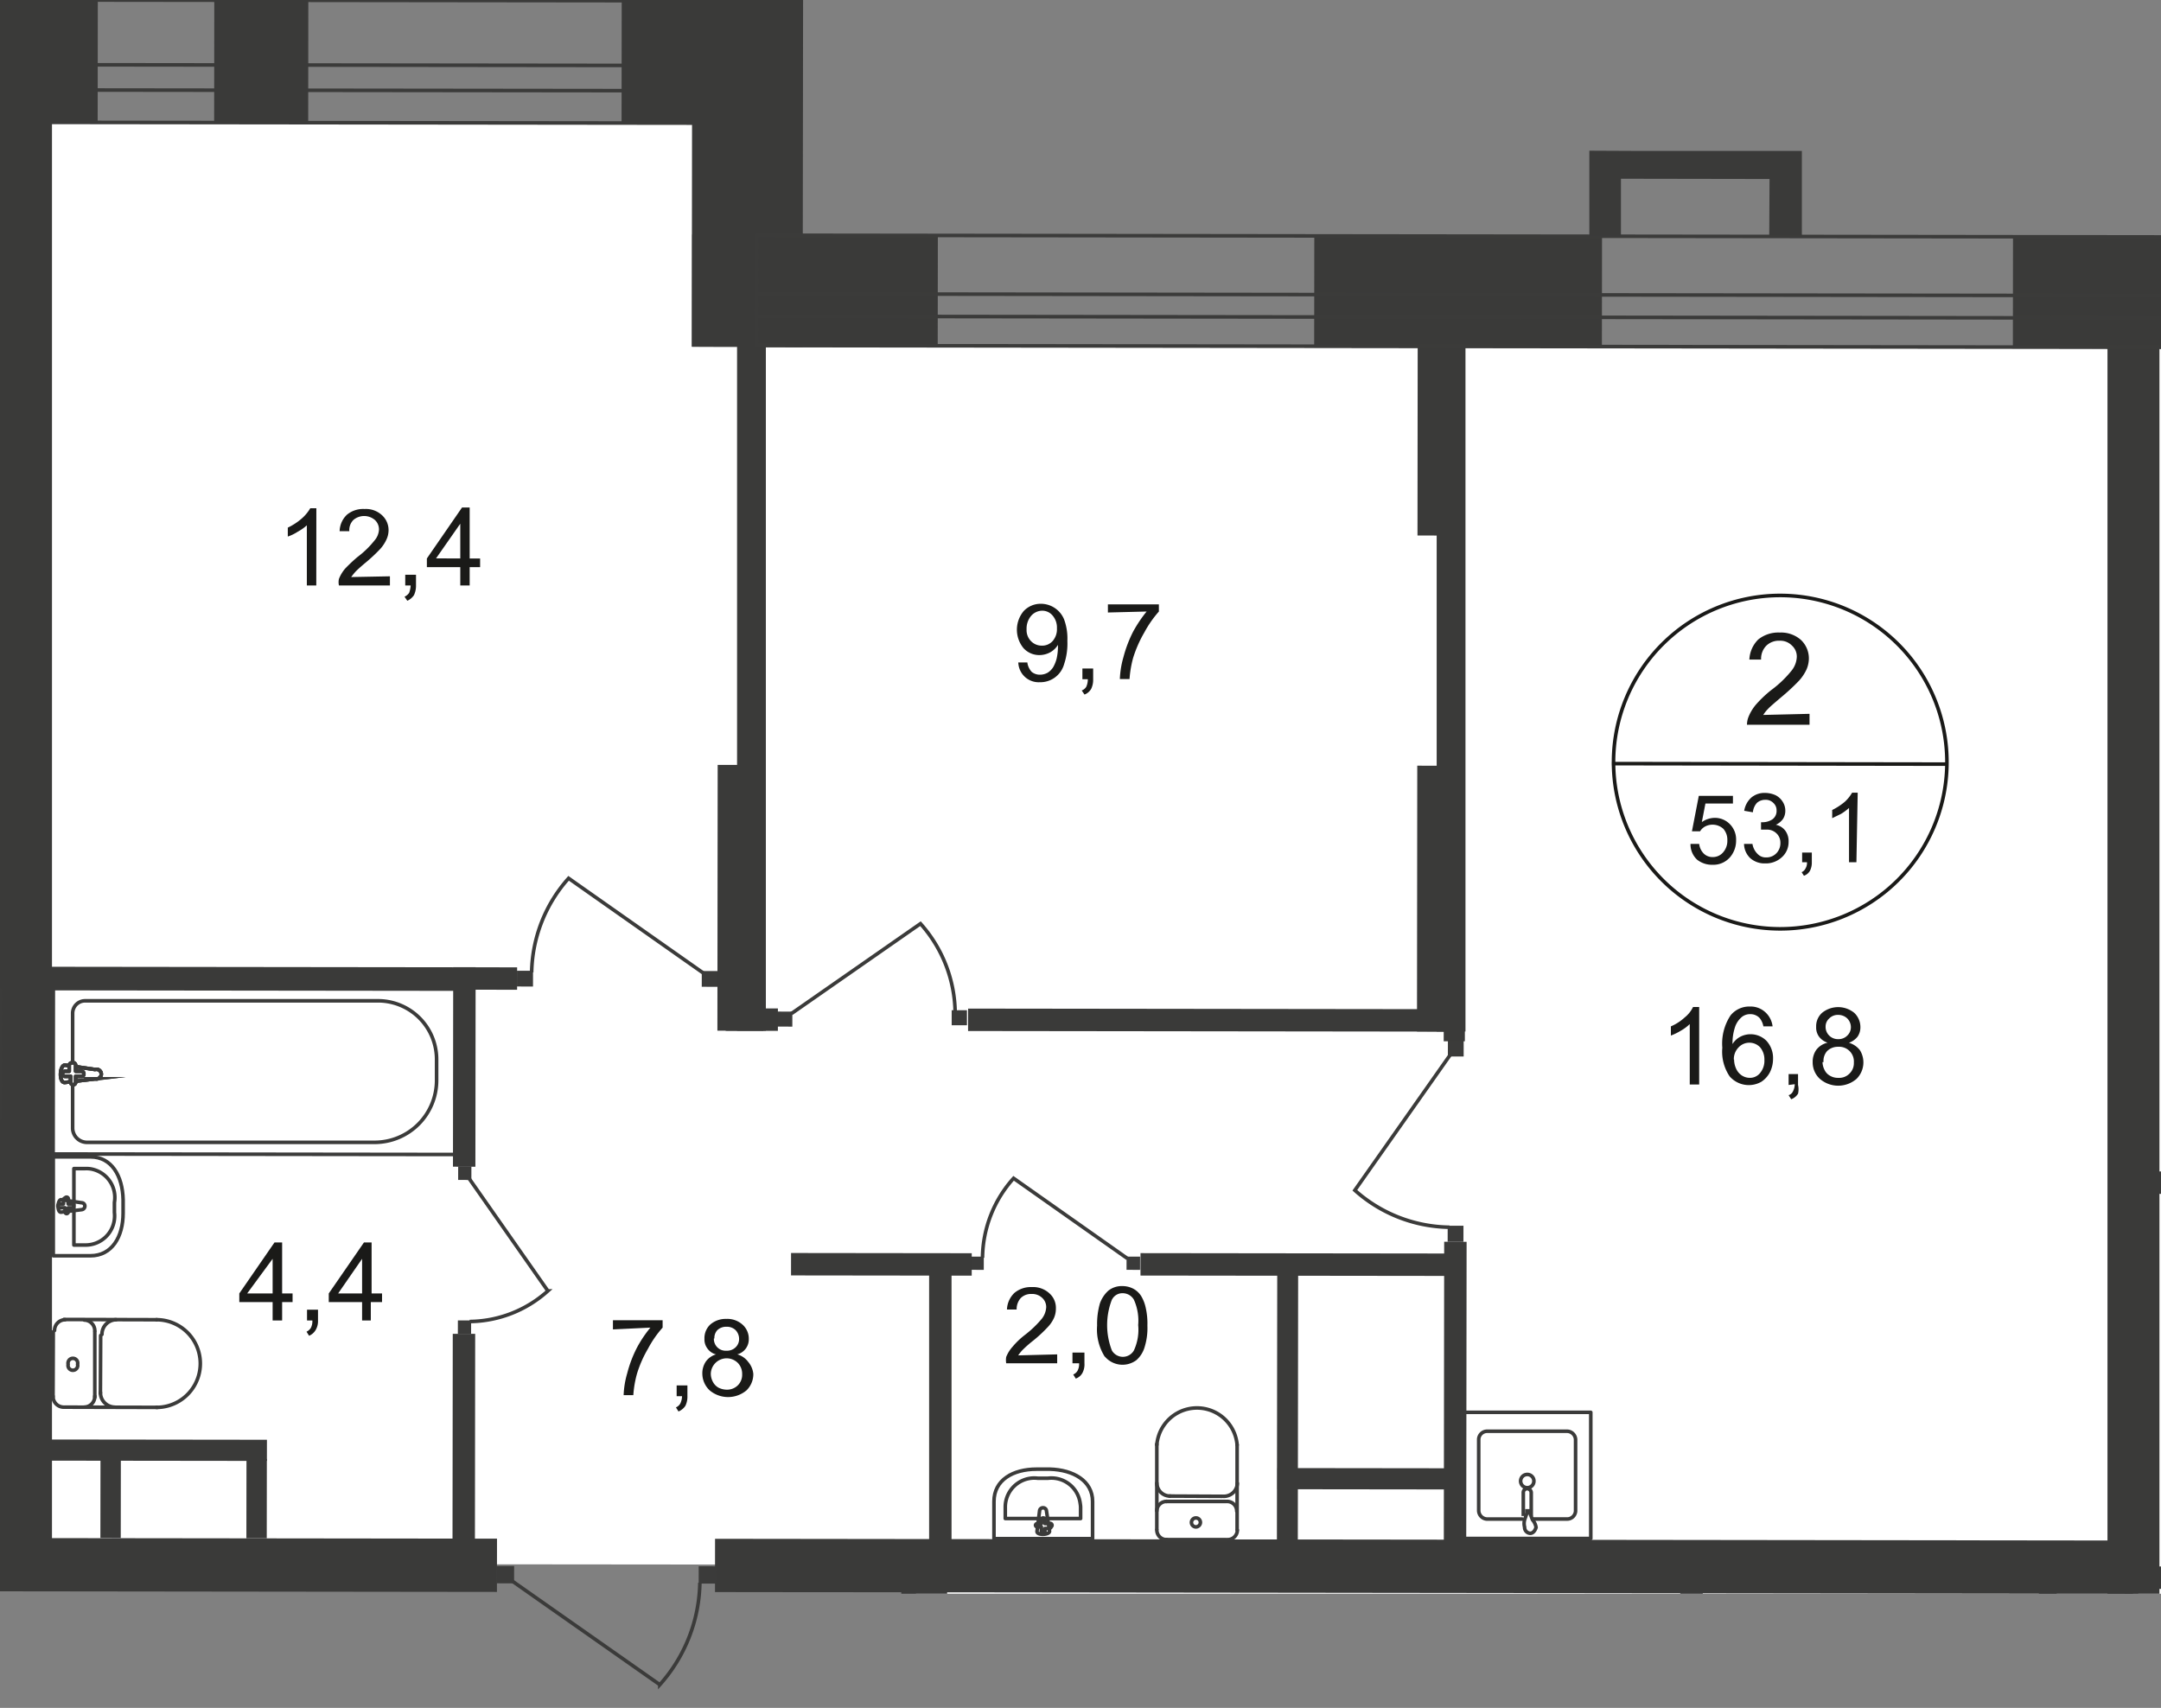 <svg id="Слой_1" data-name="Слой 1" xmlns="http://www.w3.org/2000/svg" xmlns:xlink="http://www.w3.org/1999/xlink" viewBox="0 0 602.42 476.12">
  <rect x="0" y="0" width="602.42" height="476.12" fill="#808080" stroke="none"/>
  <defs>
    <style>
      .cls-1, .cls-11, .cls-5, .cls-8, .cls-9 {
        fill: none;
      }

      .cls-2 {
        clip-path: url(#clip-path);
      }

      .cls-3 {
        clip-path: url(#clip-path-2);
      }

      .cls-4 {
        fill: #fff;
      }

      .cls-5, .cls-8, .cls-9 {
        stroke: #3b3b3a;
      }

      .cls-5 {
        stroke-linecap: round;
        stroke-linejoin: round;
      }

      .cls-6 {
        fill: #3a3a39;
      }

      .cls-7 {
        clip-path: url(#clip-path-3);
      }

      .cls-8 {
        stroke-miterlimit: 22.93;
      }

      .cls-9 {
        stroke-miterlimit: 22.93;
      }

      .cls-10 {
        fill: #3b3b3a;
      }

      .cls-11 {
        stroke: #1a1a18;
        stroke-miterlimit: 10;
      }

      .cls-12 {
        fill: #1a1a18;
      }
    </style>
    <clipPath id="clip-path">
      <polygon class="cls-1" points="0 428.78 0 0 602.42 0 602.42 444.29 219.26 444.29 219.26 476.12 0 476.12 0 428.78"/>
    </clipPath>
    <clipPath id="clip-path-2">
      <polygon class="cls-1" points="-1310.27 -29.04 602.42 -29.04 602.42 1020.06 -1317.58 1020.06 -1317.58 942.9 -1310.27 942.9 -1310.27 -29.04"/>
    </clipPath>
    <clipPath id="clip-path-3">
      <polygon class="cls-1" points="-5605.19 -29.04 -5605.19 2839.03 -4929.52 2839.03 -3854.92 1163.5 1215.7 1163.5 1215.7 2839.03 2290.02 2839.03 2290.02 -29.04 -5605.19 -29.04"/>
    </clipPath>
  </defs>
  <g class="cls-2">
    <g class="cls-3">
      <g>
        <polygon class="cls-4" points="595.95 559.1 593.18 559.1 592.68 944.46 1179.89 945.17 1180.32 559.81 949.41 559.52 949.13 454.8 818.9 454.8 781.95 454.8 782.38 97 596.52 96.79 595.95 559.1"/>
        <polygon class="cls-4" points="255.2 544.25 214.14 544.18 213.71 944.75 592.68 945.17 593.18 544.68 592.11 544.68 592.26 441.51 255.35 441.16 255.2 544.25"/>
        <polygon class="cls-4" points="8.81 435.97 592.97 436.54 591.26 96.79 213.57 96.36 215.91 34.48 11.08 34.34 8.81 435.97"/>
        <polygon class="cls-4" points="-754.88 435.05 -290.3 435.55 -290.23 407.27 -208.24 407.34 -208.24 435.69 7.53 435.9 5.26 34.05 -751.97 33.48 -754.88 435.05"/>
        <path class="cls-5" d="M208.45,34.34l-4657.69-5.4V-5.24L208.45.23ZM2254.64,2.58V36.75L1158.15,35.47V1.3Z"/>
        <path class="cls-5" d="M208.45,25.31l-4657.62-5.39V12.81L208.45,18.28Zm2046.19-4.54v7L1158.15,26.45v-7.1Z"/>
        <rect class="cls-6" x="181.14" y="-8.13" width="34.67" height="50.37" transform="translate(181.18 215.52) rotate(-89.93)"/>
        <rect class="cls-6" x="-20.06" y="-13.14" width="34.67" height="59.96" transform="translate(-19.57 14.1) rotate(-89.93)"/>
        <rect class="cls-6" x="55.49" y="3.87" width="34.67" height="26.22" transform="translate(55.77 89.79) rotate(-89.94)"/>
        <g class="cls-7">
          <g>
            <rect class="cls-6" x="587.5" y="71.85" width="14.49" height="891.58"/>
            <rect class="cls-6" y="26.88" width="14.49" height="409.17"/>
            <rect class="cls-6" x="-53.3" y="257.71" width="6.25" height="114.1" transform="translate(-364.87 264.2) rotate(-89.93)"/>
            <rect class="cls-6" x="9.77" y="314.87" width="14.85" height="242.7" transform="translate(-419.05 452.88) rotate(-89.93)"/>
            <rect class="cls-5" x="-35.39" y="276.26" width="35.67" height="35.17" transform="translate(-311.38 275.93) rotate(-89.93)"/>
            <rect class="cls-6" x="-42.13" y="299.45" width="4.69" height="86.39" transform="translate(-382.38 302.44) rotate(-89.93)"/>
            <path class="cls-5" d="M18.12,367.91a3,3,0,0,0-2.92,3h0"/>
            <line class="cls-5" x1="17.83" y1="367.84" x2="43.69" y2="367.91"/>
            <path class="cls-5" d="M43.62,392.35a12.22,12.22,0,0,0,0-24.44"/>
            <line class="cls-5" x1="43.84" y1="392.35" x2="17.98" y2="392.28"/>
            <path class="cls-5" d="M14.78,389.22a3,3,0,0,0,2.91,3.06h0"/>
            <line class="cls-5" x1="14.78" y1="389.51" x2="14.85" y2="371.25"/>
            <path class="cls-5" d="M19,380.34a1.35,1.35,0,0,0,2.63.62,1.3,1.3,0,0,0,0-.62,1.35,1.35,0,1,0-2.63-.61A1.26,1.26,0,0,0,19,380.34Z"/>
            <path class="cls-5" d="M23.52,392.28a3,3,0,0,0,2.91-3.06h0"/>
            <line class="cls-5" x1="26.43" y1="389.51" x2="26.43" y2="371.25"/>
            <path class="cls-5" d="M26.43,371a3,3,0,0,0-2.91-3h0"/>
            <path class="cls-5" d="M32.33,367.91A4.05,4.05,0,0,0,28.42,372"/>
            <line class="cls-5" x1="28.06" y1="372.31" x2="27.99" y2="388.44"/>
            <path class="cls-5" d="M28,388.16a4.05,4.05,0,0,0,4,4.12h0"/>
            <path class="cls-5" d="M25.22,322.51H14.85v27.57H25.22c6,0,9.1-5.33,9.1-11.87v-3.77C34.17,327.84,31.12,322.51,25.22,322.51Z"/>
            <path class="cls-5" d="M23.73,325.78H20.6v21.31h3.13a8.1,8.1,0,0,0,8.22-8,7.38,7.38,0,0,0-.05-1.05v-2.84a8.09,8.09,0,0,0-6.63-9.34A8,8,0,0,0,23.73,325.78Z"/>
            <path class="cls-5" d="M22.74,335.3l-5.69-.86c-1.06,0-1.21,3.63,0,3.49l5.76-.71a1,1,0,0,0,.85-1A.92.92,0,0,0,22.74,335.3Z"/>
            <path class="cls-5" d="M18.12,334h0a.5.5,0,0,0-.43.5v1.13H16.63a.57.57,0,0,0-.5.57.56.56,0,0,0,.5.5h1.49v1.13a.49.49,0,0,0,.42.5.5.5,0,0,0,.5-.5h0v-1.13h1.07a.44.44,0,0,0,.42-.5c0-.5,0-.57-.42-.57H19v-1.13a.52.52,0,0,0-.21-.71A.51.51,0,0,0,18.12,334Z"/>
            <rect class="cls-8" x="47.91" y="242.59" width="46.11" height="112.26" transform="translate(-227.84 369.32) rotate(-89.93)"/>
            <path class="cls-9" d="M104.65,318.46H24.09a4,4,0,0,1-3.84-4v-31.9A3.48,3.48,0,0,1,23.66,279h81.92a16.34,16.34,0,0,1,16.13,16.41v5.68A17.28,17.28,0,0,1,104.65,318.46Z"/>
            <path class="cls-4" d="M26.43,298.14l-8.31-1.21c-1.57,0-1.78,5.05,0,4.83l8.45-1a1.35,1.35,0,0,0,.62-2.63,1.3,1.3,0,0,0-.62,0"/>
            <path class="cls-9" d="M26.43,298.14l-8.31-1.21c-1.57,0-1.78,5.05,0,4.83l8.45-1a1.35,1.35,0,0,0,.62-2.63,1.3,1.3,0,0,0-.62,0Z"/>
            <path class="cls-9" d="M26.43,298.14l-8.31-1.21c-1.57,0-1.78,5.05,0,4.83l8.45-1a1.35,1.35,0,0,0,.62-2.63,1.3,1.3,0,0,0-.62,0Z"/>
            <path class="cls-5" d="M26.43,298.14l-8.31-1.21c-1.57,0-1.78,5.05,0,4.83l8.45-1a1.35,1.35,0,0,0,.62-2.63,1.3,1.3,0,0,0-.62,0Z"/>
            <path class="cls-4" d="M20,296.29h0a.77.77,0,0,0-.71.71v1.64H18.12a.77.77,0,0,0-.71.71.71.71,0,0,0,.71.71h1.56v1.63a.71.71,0,0,0,1.42,0v-1.63h1.56a.63.63,0,0,0,.71-.56.38.38,0,0,0,0-.15.7.7,0,0,0-.71-.71H21.1V297a.77.77,0,0,0-.71-.71"/>
            <path class="cls-5" d="M20,296.29h0a.77.77,0,0,0-.71.71v1.64H18.12a.77.77,0,0,0-.71.71.71.71,0,0,0,.71.71h1.56v1.63a.71.71,0,0,0,1.42,0v-1.63h1.56a.63.63,0,0,0,.71-.56.38.38,0,0,0,0-.15.7.7,0,0,0-.71-.71H21.1V297a.78.78,0,0,0-.8-.76A.75.75,0,0,0,20,296.29Z"/>
            <path class="cls-5" d="M20,296.29h0a.77.77,0,0,0-.71.71v1.64H18.12a.77.77,0,0,0-.71.71.71.71,0,0,0,.71.71h1.56v1.63a.71.71,0,0,0,1.42,0v-1.63h1.56a.63.63,0,0,0,.71-.56.38.38,0,0,0,0-.15.7.7,0,0,0-.71-.71H21.1V297a.78.78,0,0,0-.8-.76A.75.75,0,0,0,20,296.29Z"/>
            <path class="cls-5" d="M20,296.29h0a.77.77,0,0,0-.71.71v1.64H18.12a.77.77,0,0,0-.71.71.71.71,0,0,0,.71.71h1.56v1.63a.71.71,0,0,0,1.42,0v-1.63h1.56a.63.63,0,0,0,.71-.56.38.38,0,0,0,0-.15.7.7,0,0,0-.71-.71H21.1V297a.78.78,0,0,0-.8-.76A.75.75,0,0,0,20,296.29Z"/>
            <rect class="cls-6" x="39.21" y="372.03" width="5.9" height="64.51" transform="translate(-362.18 445.95) rotate(-89.93)"/>
            <rect class="cls-6" x="19.8" y="414.88" width="22.1" height="5.68" transform="translate(-386.92 448.06) rotate(-89.93)"/>
            <rect class="cls-6" x="101.63" y="294.31" width="55.63" height="6.25" transform="translate(-168.16 426.52) rotate(-89.93)"/>
            <rect class="cls-6" x="75.17" y="206.86" width="6.25" height="131.72" transform="translate(-194.52 350.68) rotate(-89.93)"/>
            <rect class="cls-10" x="127.61" y="368.14" width="3.77" height="3.69" transform="translate(-240.77 498.71) rotate(-89.88)"/>
            <path class="cls-9" d="M130.73,328.48l22,31.4a33.06,33.06,0,0,1-21.81,8.53"/>
            <rect class="cls-10" x="127.68" y="325.21" width="3.77" height="3.69" transform="translate(-197.76 455.94) rotate(-89.88)"/>
            <rect class="cls-6" x="97.26" y="400.77" width="64.09" height="6.25" transform="translate(-274.75 532.7) rotate(-89.93)"/>
            <rect class="cls-10" x="144.15" y="270.59" width="4.4" height="4.48" transform="translate(-126.71 418.74) rotate(-89.91)"/>
            <path class="cls-9" d="M196.09,271.28l-37.58-26.43a40.36,40.36,0,0,0-10.3,26.22"/>
            <rect class="cls-10" x="195.67" y="270.66" width="4.4" height="4.48" transform="translate(-75.34 470.34) rotate(-89.91)"/>
            <rect class="cls-6" x="389.55" y="238.99" width="14.85" height="395.31" transform="translate(-40.15 833.09) rotate(-89.93)"/>
            <rect class="cls-6" x="169.38" y="243.9" width="74.1" height="12.79" transform="translate(-44.09 456.46) rotate(-89.94)"/>
            <rect class="cls-6" x="205.47" y="6.84" width="8.03" height="280.5"/>
            <rect class="cls-6" x="364.39" y="244.12" width="74.1" height="12.79" transform="translate(150.51 651.69) rotate(-89.94)"/>
            <rect class="cls-6" x="400.5" y="78.17" width="8.03" height="209.38"/>
            <rect class="cls-6" x="364.54" y="105.85" width="74.1" height="12.79" transform="translate(288.92 513.72) rotate(-89.94)"/>
            <rect class="cls-6" x="239.59" y="448.06" width="36.09" height="12.79" transform="translate(-197.09 711.61) rotate(-89.94)"/>
            <rect class="cls-10" x="194.81" y="436.6" width="4.83" height="4.9" transform="translate(-242.14 635.59) rotate(-89.91)"/>
            <path class="cls-9" d="M142.74,440.73l41.2,28.92a43.66,43.66,0,0,0,11.16-28.42"/>
            <rect class="cls-10" x="138.45" y="436.53" width="4.83" height="4.9" transform="translate(-298.33 579.16) rotate(-89.91)"/>
            <rect class="cls-10" x="270.51" y="350.28" width="3.69" height="3.77" transform="translate(-80.32 623.84) rotate(-89.89)"/>
            <path class="cls-9" d="M314.32,350.86l-31.76-22.38a33.71,33.71,0,0,0-8.67,22.16"/>
            <rect class="cls-10" x="314.08" y="350.28" width="3.69" height="3.77" transform="translate(-36.84 667.41) rotate(-89.89)"/>
            <rect class="cls-6" x="359.57" y="307.77" width="6.25" height="89.52" transform="translate(9.72 714.79) rotate(-89.93)"/>
            <rect class="cls-6" x="242.58" y="327.27" width="6.25" height="50.37" transform="translate(-107.05 597.74) rotate(-89.93)"/>
            <rect class="cls-6" x="218.56" y="393.65" width="87.82" height="6.25" transform="matrix(0, -1, 1, 0, -134.64, 658.76)"/>
            <rect class="cls-6" x="358.34" y="390.38" width="94.64" height="6.25" transform="translate(11.66 798.68) rotate(-89.93)"/>
            <rect class="cls-6" x="335.74" y="215.4" width="6.25" height="137.98" transform="translate(54.06 622.9) rotate(-89.93)"/>
            <rect class="cls-10" x="265.76" y="282.04" width="4.19" height="4.26" transform="matrix(0, -1, 1, 0, -16.74, 551.58)"/>
            <path class="cls-9" d="M220.6,282.58l36-25.08a37.87,37.87,0,0,1,9.67,25"/>
            <rect class="cls-10" x="216.66" y="281.97" width="4.19" height="4.26" transform="translate(-65.69 502.41) rotate(-89.91)"/>
            <rect class="cls-6" x="206.45" y="276.96" width="6.25" height="14.56" transform="translate(-74.92 493.47) rotate(-89.93)"/>
            <rect class="cls-10" x="403.52" y="341.75" width="4.48" height="4.4" transform="translate(61.18 749.17) rotate(-89.91)"/>
            <path class="cls-9" d="M404.26,294.09l-26.57,37.73a40.27,40.27,0,0,0,26.36,10.3"/>
            <rect class="cls-10" x="403.59" y="290.08" width="4.48" height="4.4" transform="translate(112.91 697.66) rotate(-89.91)"/>
            <rect class="cls-6" x="377.67" y="387.74" width="5.9" height="49.02" transform="translate(-32.1 792.36) rotate(-89.93)"/>
            <rect class="cls-6" x="318.92" y="388.39" width="80" height="5.83" transform="translate(-32.82 749.74) rotate(-89.93)"/>
            <path class="cls-5" d="M427.35,423.47h9.45a2.35,2.35,0,0,0,2.42-2.2v-20a2.41,2.41,0,0,0-2.49-2.27H414.64a2.35,2.35,0,0,0-2.42,2.2v20a2.42,2.42,0,0,0,2.49,2.28h9.59"/>
            <path class="cls-9" d="M423.94,412.53a1.85,1.85,0,0,0,3.63.72,2.17,2.17,0,0,0,0-.72,1.85,1.85,0,0,0-2.18-1.45A1.84,1.84,0,0,0,423.94,412.53Z"/>
            <path class="cls-9" d="M424.65,422.62v-6.54a1.07,1.07,0,0,1,1.07-1.07,1.15,1.15,0,0,1,1.14,1.07v6.54"/>
            <path class="cls-9" d="M427.21,423.68l-.71-1.85a3.42,3.42,0,0,0,0-.64h-.85v.64l-.64,1.85a4,4,0,0,0,0,2.06,1.66,1.66,0,0,0,1.56,1.71c.78,0,1.35-.71,1.64-1.64A4.25,4.25,0,0,0,427.21,423.68Z"/>
            <rect class="cls-5" x="408.56" y="393.99" width="35.17" height="35.67" transform="matrix(0, -1, 1, 0, 13.8, 837.46)"/>
            <path class="cls-5" d="M344.94,426.59a2.7,2.7,0,0,1-2.77,2.63h0"/>
            <line class="cls-5" x1="344.87" y1="426.52" x2="344.87" y2="402.79"/>
            <path class="cls-5" d="M322.49,402.79a11.23,11.23,0,0,1,22.38,0"/>
            <line class="cls-5" x1="322.49" y1="402.58" x2="322.49" y2="426.31"/>
            <path class="cls-5" d="M325.26,429.22a2.7,2.7,0,0,1-2.77-2.63v-.07"/>
            <line class="cls-5" x1="324.97" y1="429.22" x2="341.74" y2="429.22"/>
            <path class="cls-5" d="M333.36,425.67a1.25,1.25,0,1,1,1.28-1.28A1.28,1.28,0,0,1,333.36,425.67Z"/>
            <path class="cls-5" d="M322.49,421.19a2.69,2.69,0,0,1,2.77-2.62h0"/>
            <line class="cls-5" x1="325.04" y1="418.57" x2="341.81" y2="418.57"/>
            <path class="cls-5" d="M342,418.57a2.68,2.68,0,0,1,2.77,2.62.22.22,0,0,1,0,.08"/>
            <path class="cls-5" d="M344.94,413.52a3.77,3.77,0,0,1-3.84,3.62"/>
            <line class="cls-5" x1="340.75" y1="417.14" x2="326.04" y2="417.07"/>
            <path class="cls-5" d="M326.25,417.07a3.69,3.69,0,0,1-3.76-3.62h0"/>
            <path class="cls-5" d="M304.58,418.57v10.37H277.09V418.57c0-6,5.33-9,11.86-9h3.77C299.18,409.76,304.58,412.81,304.58,418.57Z"/>
            <path class="cls-5" d="M301.24,420.2v3.13h-21V420.2a8.1,8.1,0,0,1,8-8.16,9.28,9.28,0,0,1,1.06.06h2.84a8.1,8.1,0,0,1,9,7.12A6.44,6.44,0,0,1,301.24,420.2Z"/>
            <path class="cls-5" d="M291.72,421.19l.86,5.69c0,1.06-3.63,1.21-3.49,0l.71-5.69a.93.93,0,0,1,1-.85h0A.92.92,0,0,1,291.72,421.19Z"/>
            <path class="cls-5" d="M293,425.67h0a.5.5,0,0,1-.5.43h-1.2v1.06a.5.5,0,0,1-1,0h0v-1.49h-1.13a.5.5,0,0,1-.5-.5h0a.49.49,0,0,1,.5-.42h1.13v-1.07a.57.57,0,0,1,.5-.5.51.51,0,0,1,.5.5h0v1.07h1.2a.52.52,0,1,1,.5.92Z"/>
            <rect class="cls-6" x="441.4" y="465" width="60.25" height="6.25" transform="translate(2.83 939.08) rotate(-89.93)"/>
            <rect class="cls-6" x="563.94" y="374.96" width="5.12" height="188.49" transform="translate(96.5 1035.06) rotate(-89.92)"/>
            <rect class="cls-6" x="555.7" y="454.12" width="30.27" height="4.97" transform="translate(113.53 1026.88) rotate(-89.93)"/>
            <path class="cls-9" d="M254.28,476.26l-26.86,38.22a40.71,40.71,0,0,0,26.65,10.66"/>
            <rect class="cls-10" x="253.66" y="472.18" width="4.55" height="4.48" transform="translate(-218.89 729.61) rotate(-89.91)"/>
            <rect class="cls-6" x="650.97" y="381.8" width="6.25" height="116.16" transform="translate(213.41 1093.44) rotate(-89.93)"/>
            <rect class="cls-6" x="651.11" y="271.69" width="6.25" height="116.16" transform="translate(323.67 983.6) rotate(-89.93)"/>
          </g>
        </g>
        <g class="cls-7">
          <path class="cls-11" d="M542.74,213a46.47,46.47,0,1,1-46.4-47,46.48,46.48,0,0,1,46.4,47Z"/>
        </g>
        <line class="cls-11" x1="449.38" y1="212.88" x2="543.09" y2="213.02"/>
        <g class="cls-7">
          <g>
            <path class="cls-12" d="M504.44,199v3.05H487a6.15,6.15,0,0,1,.43-2.2,12.62,12.62,0,0,1,2.06-3.41,32.84,32.84,0,0,1,4.19-4A30.4,30.4,0,0,0,499.4,187a6.56,6.56,0,0,0,1.49-3.84,4.11,4.11,0,0,0-1.35-3.19,4.54,4.54,0,0,0-3.48-1.35,5,5,0,0,0-3.7,1.42,5.18,5.18,0,0,0-1.42,3.83h-3.27a8.37,8.37,0,0,1,2.49-5.61,8.94,8.94,0,0,1,6-1.92,8.35,8.35,0,0,1,5.89,2.06,7.11,7.11,0,0,1,2.21,5.19,8,8,0,0,1-.64,3,12.49,12.49,0,0,1-2.13,3.2,58.64,58.64,0,0,1-4.91,4.55c-1.91,1.63-3.19,2.7-3.69,3.27a9.26,9.26,0,0,0-1.35,1.7Z"/>
            <path class="cls-12" d="M471.26,235.26h2.42A4.53,4.53,0,0,0,475,238a3.45,3.45,0,0,0,2.48.93,3.71,3.71,0,0,0,2.84-1.28,4.85,4.85,0,0,0,1.21-3.41,4.61,4.61,0,0,0-1.13-3.2,4.48,4.48,0,0,0-5.05-.64,3.62,3.62,0,0,0-1.42,1.35h-2.27l1.91-9.88h9.52V224h-7.67l-1,5.18A6.36,6.36,0,0,1,478,228a5.82,5.82,0,0,1,4.26,1.78,6.05,6.05,0,0,1,1.71,4.48,7.08,7.08,0,0,1-1.49,4.47,6.13,6.13,0,0,1-5.05,2.35,6.64,6.64,0,0,1-4.33-1.42A5.83,5.83,0,0,1,471.26,235.26Zm14.92,0h2.35A5,5,0,0,0,490,238.1a3.1,3.1,0,0,0,2.34.93,3.82,3.82,0,0,0,2.84-1.14,4,4,0,0,0,1.14-2.91,3.52,3.52,0,0,0-1.07-2.63,3.71,3.71,0,0,0-2.7-1.07h-1.63v-2.06h.43a4.91,4.91,0,0,0,2.7-.78,2.83,2.83,0,0,0,1.2-2.49,2.71,2.71,0,0,0-.92-2.13,2.91,2.91,0,0,0-2.2-.85,3.44,3.44,0,0,0-2.35.85,4.53,4.53,0,0,0-1.13,2.63l-2.42-.42a6.27,6.27,0,0,1,2-3.7,5.69,5.69,0,0,1,3.84-1.28,7.13,7.13,0,0,1,2.91.64,5,5,0,0,1,2,1.85,4.56,4.56,0,0,1,.71,2.49,4.15,4.15,0,0,1-.64,2.27,5,5,0,0,1-2,1.63,4.38,4.38,0,0,1,2.63,1.64,4.92,4.92,0,0,1,.92,3.12A5.63,5.63,0,0,1,496.7,239a6.56,6.56,0,0,1-4.62,1.7,6,6,0,0,1-4.19-1.49,5.61,5.61,0,0,1-1.71-4Zm16.2,5.12v-2.7h2.7v2.7a5.11,5.11,0,0,1-.5,2.34,3.09,3.09,0,0,1-1.7,1.42l-.64-1a2.07,2.07,0,0,0,1.06-1,3,3,0,0,0,.43-1.77Zm15.13,0h-2.06V225.24a15.34,15.34,0,0,1-2.2,1.64l-2.49,1.21v-2.28a17.42,17.42,0,0,0,3.49-2.27,10.63,10.63,0,0,0,2.06-2.56h1.56Z"/>
            <path class="cls-12" d="M473.68,302.33h-2.63V285.49a12.48,12.48,0,0,1-2.49,1.85,16.12,16.12,0,0,1-2.77,1.35v-2.56a13.45,13.45,0,0,0,3.84-2.48,8.41,8.41,0,0,0,2.34-2.92h1.71Zm20.46-16.2h-2.56a5.32,5.32,0,0,0-1-2.27,3.51,3.51,0,0,0-2.63-1.14,3.72,3.72,0,0,0-2.28.71,6.33,6.33,0,0,0-1.91,2.63,14.26,14.26,0,0,0-.79,5,5.62,5.62,0,0,1,2.35-2.13,6.25,6.25,0,0,1,7.1,1.21,7.08,7.08,0,0,1,1.85,5.05,8.42,8.42,0,0,1-.85,3.69,7.14,7.14,0,0,1-2.42,2.7,7.08,7.08,0,0,1-8.81-1.49,12.24,12.24,0,0,1-2.06-8,14.22,14.22,0,0,1,2.28-9,6.68,6.68,0,0,1,5.4-2.49,6,6,0,0,1,4.12,1.42A6.28,6.28,0,0,1,494.14,286.13Zm-10.73,9.24a6.16,6.16,0,0,0,.57,2.56,4.39,4.39,0,0,0,1.63,1.91,4.12,4.12,0,0,0,2.21.64,3.62,3.62,0,0,0,2.84-1.35,5.32,5.32,0,0,0,1.2-3.62,5.26,5.26,0,0,0-1.2-3.55,4.12,4.12,0,0,0-5.83-.14l-.14.14a4.67,4.67,0,0,0-1.35,3.41Zm15.2,7.1v-3.05h2.63v3.05a5.49,5.49,0,0,1,0,2.42,3.8,3.8,0,0,1-1.91,1.56l-.72-1.14a1.93,1.93,0,0,0,1.21-1.06,4.48,4.48,0,0,0,.5-2Zm10.87-11.79a4.88,4.88,0,0,1-2.41-1.71,4.3,4.3,0,0,1-.78-2.7,5,5,0,0,1,1.63-3.9,7.1,7.1,0,0,1,9,0,5.43,5.43,0,0,1,1.7,4,4.6,4.6,0,0,1-.78,2.62,5.33,5.33,0,0,1-2.42,1.71,6,6,0,0,1,3.06,2.06,6.46,6.46,0,0,1-.93,8,7.82,7.82,0,0,1-10.23,0,6.21,6.21,0,0,1-2-4.69,5.63,5.63,0,0,1,1.07-3.48A5.42,5.42,0,0,1,509.48,290.68Zm-1.42,5.4a5,5,0,0,0,.57,2.2,3.56,3.56,0,0,0,1.57,1.64,4.28,4.28,0,0,0,2.27.56,4,4,0,0,0,3.12-1.2,4,4,0,0,0,1.21-3.06,4.11,4.11,0,0,0-3.81-4.4,2.91,2.91,0,0,0-.59,0,4.26,4.26,0,0,0-3.06,1.2,4.13,4.13,0,0,0-1,3.06Zm.86-9.88a3.37,3.37,0,0,0,1,2.49,3.45,3.45,0,0,0,2.56,1,3.37,3.37,0,0,0,2.49-1,3.19,3.19,0,0,0,1-2.34,3.45,3.45,0,0,0-1-2.42,3.6,3.6,0,0,0-2.49-1,3.35,3.35,0,0,0-2.56,1A3,3,0,0,0,508.92,286.2Z"/>
            <path class="cls-12" d="M294.71,377.57v2.49H280.5a5.32,5.32,0,0,1,0-1.78,9.62,9.62,0,0,1,1.77-2.84,22,22,0,0,1,3.41-3.27,29.71,29.71,0,0,0,4.76-4.55,5.73,5.73,0,0,0,1.21-3.19,3.46,3.46,0,0,0-1.14-2.63,4,4,0,0,0-2.91-1.07,4.06,4.06,0,0,0-3.05,1.14,4.62,4.62,0,0,0-1.14,3.2h-2.7a6.73,6.73,0,0,1,2.06-4.62,7.11,7.11,0,0,1,4.9-1.64,6.65,6.65,0,0,1,4.91,1.78,5.38,5.38,0,0,1,1.77,4.19,6.42,6.42,0,0,1-.5,2.56,9.15,9.15,0,0,1-1.77,2.63,37.89,37.89,0,0,1-4.05,3.76,32.81,32.81,0,0,0-3.06,2.7,12.79,12.79,0,0,0-1.13,1.42Zm4.26,2.49v-3h3.34v3a5,5,0,0,1-.57,2.7,3.39,3.39,0,0,1-1.85,1.56l-.71-1.14a2.46,2.46,0,0,0,1.21-1.06,3.89,3.89,0,0,0,.43-2.06Zm9-1.85a14.23,14.23,0,0,1-2.13-8.67,20.81,20.81,0,0,1,.78-6.18,8.68,8.68,0,0,1,2.35-3.55,6,6,0,0,1,3.91-1.28,6.6,6.6,0,0,1,3,.71,5.93,5.93,0,0,1,2.2,2,10.57,10.57,0,0,1,1.28,3.2,19.93,19.93,0,0,1,.5,5.11,17.87,17.87,0,0,1-.78,6,7.73,7.73,0,0,1-2.28,3.62,6.46,6.46,0,0,1-8.81-1Zm2-15.91a19.55,19.55,0,0,0,0,14.2,3.54,3.54,0,0,0,6.11,0,13.66,13.66,0,0,0,1.21-7.1,14.2,14.2,0,0,0-1.21-7.1,3.61,3.61,0,0,0-3.12-1.78,3.22,3.22,0,0,0-2.85,1.56Z"/>
            <path class="cls-12" d="M76,368.12V363H66.71v-2.42l9.81-14.21h2.13v14.21h2.91V363H78.65v5.11Zm0-7.53v-9.66l-7.1,9.66Zm9.59,7.53v-3h3.06v3a4.85,4.85,0,0,1-.64,2.63,3.82,3.82,0,0,1-1.85,1.63l-.71-1.13a3,3,0,0,0,1.21-1.07,4.19,4.19,0,0,0,.42-2.06Zm15.35,0V363H91.65v-2.42l9.81-14.21h2.13v14.21h2.91V363h-3.13v5.11Zm0-7.53v-9.66l-6.68,9.66Z"/>
            <path class="cls-12" d="M170.87,370.61v-2.56h13.85v2.06a29.36,29.36,0,0,0-4.05,5.83,32.33,32.33,0,0,0-3.12,7.1,29.47,29.47,0,0,0-1,5.9h-2.7a24.77,24.77,0,0,1,1-6.11,34.14,34.14,0,0,1,2.7-7.11,33.51,33.51,0,0,1,3.76-5.61Zm17.76,18.61v-3h3v3a5.83,5.83,0,0,1-.57,2.7,4.27,4.27,0,0,1-1.92,1.57l-.71-1.14a2.57,2.57,0,0,0,1.21-1.07,4.87,4.87,0,0,0,.49-2.06Zm10.94-11.65a4.22,4.22,0,0,1-2.41-1.7,4.14,4.14,0,0,1-.78-2.63,5.2,5.2,0,0,1,1.63-4,6.55,6.55,0,0,1,4.48-1.56,6.32,6.32,0,0,1,4.54,1.63,5.24,5.24,0,0,1,1.71,4,4.33,4.33,0,0,1-3.2,4.26,5.72,5.72,0,0,1,3.06,2.13A6,6,0,0,1,210,383a6.28,6.28,0,0,1-1.92,4.62,8,8,0,0,1-10.23,0,6.44,6.44,0,0,1-2.06-4.62,5.84,5.84,0,0,1,1.06-3.55,5.37,5.37,0,0,1,2.92-1.92ZM198.15,383a4.8,4.8,0,0,0,.57,2.2,3.92,3.92,0,0,0,1.56,1.64,5.2,5.2,0,0,0,2.28.57,4.26,4.26,0,0,0,3.12-1.21,4.12,4.12,0,0,0,1.21-3.13,4.36,4.36,0,0,0-1.21-3.12,4.42,4.42,0,0,0-7.53,3.05Zm.86-9.87a3.27,3.27,0,0,0,3.11,3.42h.44a3.4,3.4,0,0,0,2.48-.93,3.16,3.16,0,0,0,1-2.34,3.56,3.56,0,0,0-1-2.49,3.48,3.48,0,0,0-2.48-.92,3.56,3.56,0,0,0-2.56.92,3.17,3.17,0,0,0-.85,2.35Z"/>
            <path class="cls-12" d="M88.17,163.22H85.54V146.45A13.32,13.32,0,0,1,83,148.23a12.25,12.25,0,0,1-2.77,1.35v-2.49a16.91,16.91,0,0,0,3.91-2.56,11.49,11.49,0,0,0,2.35-2.84h1.7Zm20.53-2.56v2.56H94.49a4.13,4.13,0,0,1,0-1.85,10.29,10.29,0,0,1,1.71-2.84,43,43,0,0,1,3.48-3.27,25.9,25.9,0,0,0,4.69-4.55,5.06,5.06,0,0,0,1.28-3.12,3.59,3.59,0,0,0-1.14-2.63,4.62,4.62,0,0,0-6,0,4,4,0,0,0-1.13,3.13h-2.7a6.52,6.52,0,0,1,2.06-4.62,7.08,7.08,0,0,1,4.9-1.57,6.56,6.56,0,0,1,4.83,1.71,5.62,5.62,0,0,1,1.85,4.26,6.13,6.13,0,0,1-.57,2.49,10.34,10.34,0,0,1-1.71,2.63,45.06,45.06,0,0,1-4,3.76c-1.63,1.35-2.62,2.28-3,2.7s-.78.93-1.14,1.42Zm4.27,2.56v-3h3v3a6.16,6.16,0,0,1-.57,2.7,4.45,4.45,0,0,1-1.85,1.56l-.78-1.13a3.18,3.18,0,0,0,1.28-1.07,7,7,0,0,0,.43-2.06Zm15.34,0V158.1H119v-2.41l9.8-14.21h2.13v14.21h2.91v2.41h-2.91v5.12Zm0-7.53V146l-6.75,9.66Z"/>
            <path class="cls-12" d="M283.84,184.68h2.55a4.78,4.78,0,0,0,1.21,2.62,3.58,3.58,0,0,0,2.35.79,4.44,4.44,0,0,0,2.13-.57,5,5,0,0,0,1.49-1.49,9.39,9.39,0,0,0,1-2.49,15.61,15.61,0,0,0,.36-3.2v-.57a5.84,5.84,0,0,1-2.13,2.06,6.27,6.27,0,0,1-3,.79,5.92,5.92,0,0,1-4.47-1.92,8.09,8.09,0,0,1,.07-10.38,6.51,6.51,0,0,1,4.76-2,7,7,0,0,1,6.47,4.34,15.32,15.32,0,0,1,.92,6,18.1,18.1,0,0,1-.92,6.53,6.87,6.87,0,0,1-6.75,5,5.69,5.69,0,0,1-6-5.31v-.3Zm10.8-9.52a5.13,5.13,0,0,0-1.21-3.56,3.73,3.73,0,0,0-2.91-1.35,4.16,4.16,0,0,0-3.06,1.42,5.51,5.51,0,0,0-1.28,3.77,4.37,4.37,0,0,0,1.21,3.27,4.12,4.12,0,0,0,3.05,1.28,3.89,3.89,0,0,0,3-1.28A5,5,0,0,0,294.64,175.16Zm7.1,14.2v-3h3v3a5.83,5.83,0,0,1-.56,2.7,3.73,3.73,0,0,1-1.85,1.57l-.78-1.14a2.43,2.43,0,0,0,1.28-1.06,5.08,5.08,0,0,0,.42-2.07Zm7.11-18.61v-2.27h14.21v2a30.77,30.77,0,0,0-4.05,5.82,34.39,34.39,0,0,0-3.13,7.11,30.1,30.1,0,0,0-1,5.89h-2.7a25.33,25.33,0,0,1,1-6.11,35.44,35.44,0,0,1,2.7-7.1,37.11,37.11,0,0,1,3.76-5.61Z"/>
          </g>
        </g>
        <rect class="cls-6" x="60.49" y="414.96" width="22.1" height="5.68" transform="translate(-346.35 488.82) rotate(-89.93)"/>
        <rect class="cls-6" x="400.93" y="282.86" width="8.95" height="5.9" transform="translate(119.11 690.87) rotate(-89.93)"/>
        <polygon class="cls-6" points="-31.9 -15.11 -31.97 0.02 -23.16 0.02 -23.09 -15.75 18.26 -15.68 18.26 0.09 27.28 0.09 27.35 -15.04 27.35 -23.5 -17.05 -23.5 -31.9 -23.57 -31.9 -15.11"/>
        <rect class="cls-6" x="159.91" y="32.76" width="96.91" height="30.91" transform="translate(159.89 256.52) rotate(-89.93)"/>
        <rect class="cls-6" x="211.51" y="46.8" width="31.33" height="68.49" transform="translate(145.86 308.13) rotate(-89.93)"/>
        <rect class="cls-6" x="390.81" y="41.15" width="31.33" height="80.21" transform="translate(324.72 487.64) rotate(-89.93)"/>
        <rect class="cls-6" x="585.58" y="41.37" width="31.33" height="80.21" transform="translate(519.04 682.62) rotate(-89.93)"/>
        <rect class="cls-5" x="673.75" y="-396.68" width="30.76" height="956.45" transform="translate(606.74 770.57) rotate(-89.93)"/>
        <rect class="cls-5" x="685.93" y="-392.59" width="6.25" height="956.45" transform="translate(602.58 774.59) rotate(-89.93)"/>
        <polygon class="cls-6" points="443.06 50.47 443.06 65.6 451.87 65.6 451.87 49.83 493.29 49.9 493.21 65.67 502.31 65.67 502.31 50.54 502.31 42.08 457.9 42.08 443.06 42.01 443.06 50.47"/>
      </g>
    </g>
  </g>
</svg>
